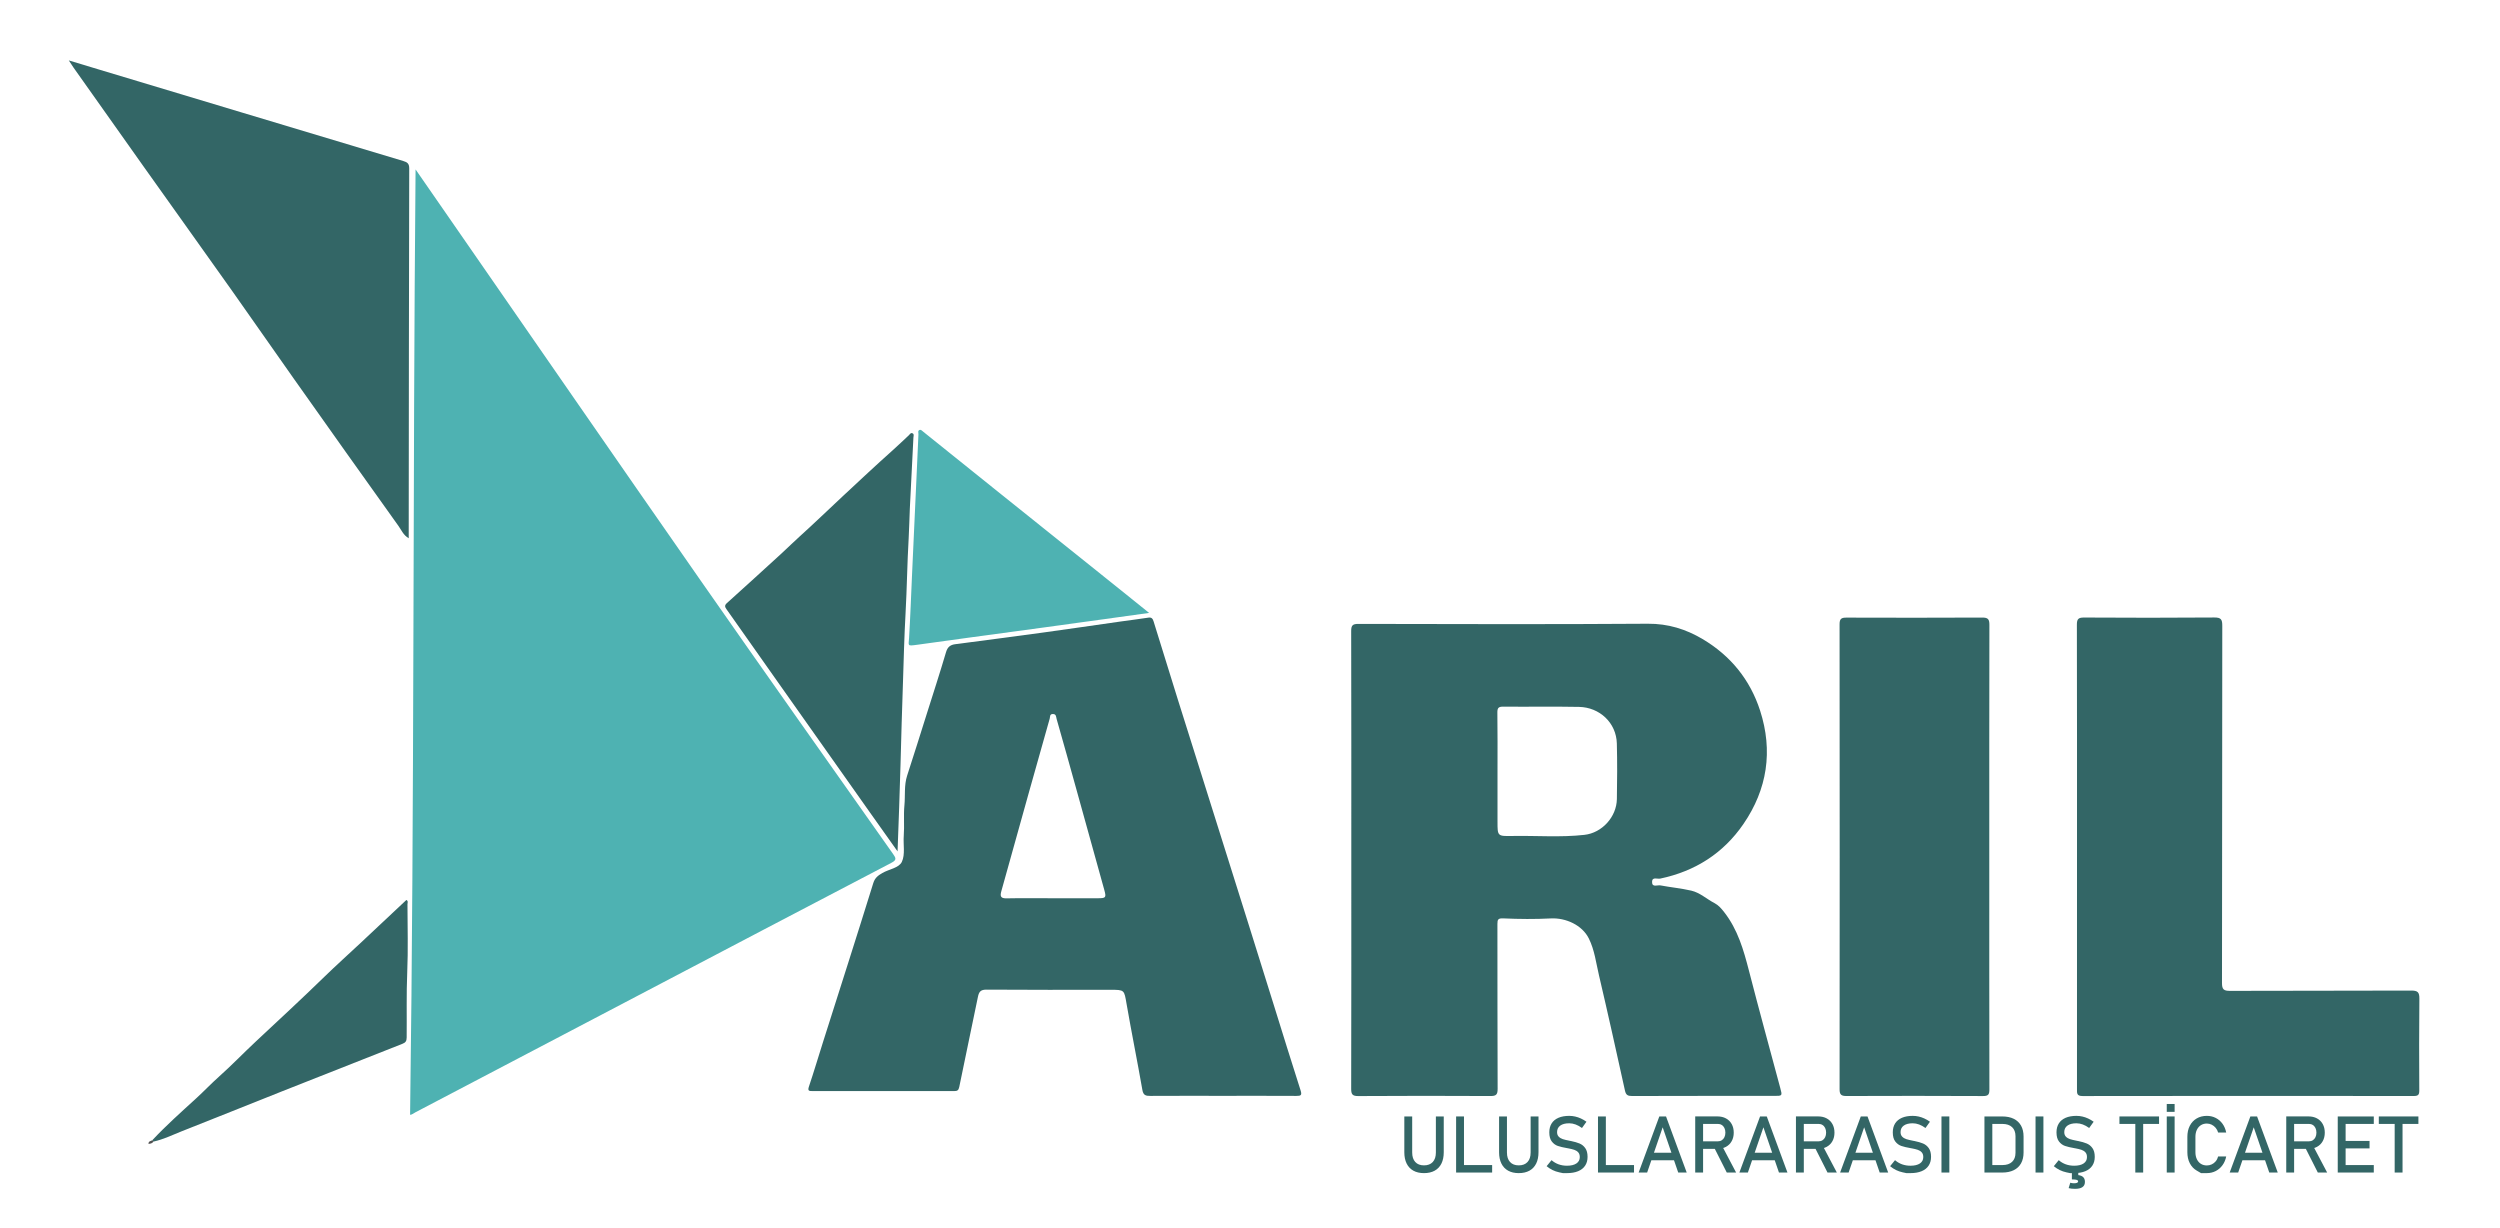 <?xml version="1.0" encoding="utf-8"?>
<!-- Generator: Adobe Illustrator 16.0.0, SVG Export Plug-In . SVG Version: 6.00 Build 0)  -->
<!DOCTYPE svg PUBLIC "-//W3C//DTD SVG 1.1//EN" "http://www.w3.org/Graphics/SVG/1.1/DTD/svg11.dtd">
<svg version="1.1" id="Layer_1" xmlns="http://www.w3.org/2000/svg" xmlns:xlink="http://www.w3.org/1999/xlink" x="0px" y="0px"
	 width="198.5px" height="97.5px" viewBox="0 0 198.5 97.5" enable-background="new 0 0 198.5 97.5" xml:space="preserve">
<g>
	<path fill-rule="evenodd" clip-rule="evenodd" fill="#4EB2B2" d="M32.996,13.452c0.892,1.287,1.784,2.576,2.676,3.862
		c6.656,9.603,13.293,19.22,19.976,28.805c5.06,7.257,10.174,14.474,15.273,21.703c0.225,0.318,0.28,0.464-0.136,0.681
		c-6.718,3.505-13.426,7.031-20.136,10.55C44.767,82.14,38.884,85.226,33,88.309c-0.159,0.083-0.302,0.211-0.439,0.208
		C32.907,63.505,32.77,38.496,32.996,13.452z"/>
	<path fill-rule="evenodd" clip-rule="evenodd" fill="#336666" d="M107.294,68.224c0-6.038,0.005-12.076-0.01-18.115
		c-0.002-0.46,0.12-0.572,0.576-0.571c7.659,0.014,15.322,0.041,22.981-0.014c1.604-0.012,3.018,0.432,4.338,1.214
		c2.223,1.316,3.779,3.226,4.573,5.683c1.033,3.201,0.576,6.24-1.326,9.009c-1.6,2.33-3.838,3.748-6.607,4.331
		c-0.227,0.047-0.638-0.162-0.645,0.257c-0.009,0.473,0.428,0.237,0.664,0.282c0.813,0.154,1.645,0.23,2.452,0.417
		c0.683,0.158,1.212,0.662,1.826,0.982c0.33,0.171,0.553,0.43,0.782,0.723c1.081,1.381,1.544,3.002,1.971,4.66
		c0.8,3.108,1.653,6.204,2.484,9.304c0.17,0.628,0.17,0.628-0.479,0.628c-3.763,0-7.525-0.004-11.291,0.009
		c-0.339,0.001-0.483-0.08-0.56-0.426c-0.674-3.057-1.351-6.114-2.065-9.162c-0.231-0.979-0.346-1.994-0.802-2.915
		c-0.532-1.076-1.841-1.658-3.022-1.597c-1.252,0.064-2.51,0.054-3.761-0.003c-0.42-0.018-0.479,0.08-0.478,0.44
		c0.007,4.366-0.003,8.731,0.017,13.097c0.002,0.469-0.132,0.57-0.579,0.567c-3.496-0.018-6.991-0.021-10.487,0.003
		c-0.486,0.003-0.563-0.157-0.562-0.59C107.299,80.368,107.294,74.296,107.294,68.224z M118.902,61.242c0,1.336,0,2.673,0,4.01
		c0,1.128,0,1.147,1.147,1.125c1.918-0.037,3.839,0.125,5.753-0.089c1.4-0.156,2.554-1.424,2.578-2.844
		c0.025-1.469,0.035-2.94-0.003-4.409c-0.041-1.648-1.374-2.874-2.996-2.907c-2.004-0.041-4.009,0-6.013-0.02
		c-0.374-0.003-0.483,0.088-0.477,0.471C118.913,58.135,118.902,59.688,118.902,61.242z"/>
	<path fill-rule="evenodd" clip-rule="evenodd" fill="#336666" d="M97.06,87.01c-1.907,0-3.814-0.007-5.721,0.005
		c-0.361,0.003-0.56-0.042-0.635-0.476c-0.398-2.281-0.86-4.551-1.255-6.833c-0.193-1.109-0.15-1.116-1.279-1.116
		c-3.279,0-6.558,0.013-9.837-0.013c-0.47-0.003-0.603,0.165-0.688,0.583c-0.481,2.381-0.999,4.754-1.478,7.135
		c-0.059,0.291-0.164,0.337-0.417,0.337c-3.748-0.007-7.496-0.006-11.243-0.002c-0.26,0-0.396-0.005-0.28-0.352
		c0.394-1.171,0.745-2.357,1.119-3.536c1.335-4.208,2.686-8.412,3.994-12.63c0.132-0.427,0.403-0.611,0.718-0.794
		c0.523-0.306,1.317-0.398,1.549-0.888c0.279-0.591,0.097-1.373,0.151-2.071c0.062-0.799-0.025-1.61,0.052-2.407
		c0.076-0.789-0.036-1.593,0.217-2.371c0.532-1.63,1.042-3.266,1.558-4.901c0.517-1.635,1.047-3.264,1.532-4.907
		c0.125-0.419,0.353-0.577,0.746-0.626c2.318-0.303,4.637-0.606,6.953-0.923c2.051-0.281,4.1-0.584,6.149-0.875
		c0.738-0.105,1.48-0.192,2.217-0.309c0.277-0.045,0.353,0.111,0.416,0.309c0.641,2.061,1.278,4.125,1.92,6.187
		c0.432,1.385,0.871,2.766,1.307,4.149c1.454,4.622,2.909,9.243,4.362,13.866c0.651,2.075,1.301,4.151,1.947,6.229
		c0.708,2.264,1.404,4.533,2.131,6.792c0.127,0.392,0.026,0.445-0.331,0.443C100.976,87.003,99.02,87.01,97.06,87.01z
		 M83.588,71.321c1.188,0,2.375,0,3.562,0c0.663,0,0.702-0.045,0.528-0.672c-0.728-2.63-1.458-5.259-2.189-7.888
		c-0.527-1.896-1.054-3.791-1.595-5.681c-0.042-0.149-0.022-0.395-0.301-0.387c-0.26,0.005-0.206,0.224-0.246,0.365
		c-0.546,1.925-1.09,3.85-1.629,5.777c-0.739,2.643-1.471,5.289-2.214,7.931c-0.113,0.401-0.047,0.574,0.424,0.563
		C81.147,71.303,82.368,71.321,83.588,71.321z"/>
	<path fill-rule="evenodd" clip-rule="evenodd" fill="#336666" d="M164.914,68.019c0-6.139,0.005-12.276-0.01-18.413
		c-0.002-0.46,0.118-0.576,0.575-0.574c3.445,0.021,6.891,0.025,10.335-0.003c0.553-0.006,0.636,0.174,0.635,0.667
		c-0.015,9.45-0.006,18.899-0.023,28.348c-0.001,0.517,0.139,0.633,0.636,0.631c4.801-0.019,9.601-0.003,14.4-0.024
		c0.521-0.002,0.639,0.149,0.636,0.649c-0.026,2.424-0.02,4.85-0.007,7.275c0.003,0.346-0.083,0.448-0.441,0.448
		c-8.763-0.01-17.526-0.012-26.291,0.003c-0.472,0.001-0.447-0.222-0.447-0.544C164.916,80.328,164.914,74.174,164.914,68.019z"/>
	<path fill-rule="evenodd" clip-rule="evenodd" fill="#336666" d="M157.949,68.076c0,6.139-0.004,12.278,0.009,18.416
		c0.001,0.402-0.073,0.536-0.51,0.534c-3.611-0.019-7.226-0.016-10.838-0.003c-0.407,0.001-0.548-0.101-0.547-0.53
		c0.011-12.311,0.012-24.623-0.001-36.934c0-0.44,0.156-0.522,0.552-0.52c3.596,0.013,7.193,0.013,10.79-0.004
		c0.454,0,0.554,0.145,0.554,0.576C157.945,55.765,157.949,61.92,157.949,68.076z"/>
	<path fill-rule="evenodd" clip-rule="evenodd" fill="#336666" d="M5.463,4.797C6.399,5.08,7.183,5.317,7.966,5.553
		c3.787,1.14,7.573,2.277,11.358,3.416c4.229,1.272,8.456,2.548,12.687,3.812c0.319,0.096,0.482,0.197,0.482,0.59
		c-0.025,9.701-0.031,19.402-0.041,29.102c0,0.067,0,0.134,0,0.264c-0.425-0.242-0.583-0.656-0.817-0.982
		c-2.779-3.883-5.542-7.777-8.299-11.676c-1.645-2.324-3.265-4.667-4.911-6.99c-2.323-3.278-4.664-6.545-6.99-9.82
		c-1.871-2.63-3.731-5.266-5.596-7.901C5.737,5.221,5.643,5.069,5.463,4.797z"/>
	<path fill-rule="evenodd" clip-rule="evenodd" fill="#336666" d="M71.266,67.6c-0.804-1.133-1.546-2.176-2.286-3.222
		c-2.329-3.294-4.656-6.59-6.983-9.886c-1.443-2.045-2.885-4.091-4.327-6.138c-0.114-0.16-0.149-0.292,0.034-0.458
		c1.456-1.311,2.906-2.632,4.352-3.955c0.49-0.45,0.961-0.919,1.458-1.366c1.164-1.047,2.285-2.139,3.432-3.205
		c1.303-1.212,2.601-2.43,3.929-3.615c0.435-0.388,0.852-0.792,1.279-1.188c0.081-0.076,0.145-0.219,0.279-0.171
		c0.172,0.062,0.097,0.231,0.091,0.35c-0.091,1.879-0.195,3.759-0.284,5.639c-0.037,0.782-0.046,1.564-0.092,2.348
		c-0.116,1.981-0.137,3.968-0.247,5.949c-0.102,1.833-0.147,3.666-0.206,5.5c-0.07,2.168-0.142,4.334-0.194,6.503
		C71.445,62.952,71.349,65.215,71.266,67.6z"/>
	<path fill-rule="evenodd" clip-rule="evenodd" fill="#4EB2B2" d="M91.24,48.665c-0.976,0.136-1.829,0.255-2.683,0.373
		c-1.847,0.255-3.695,0.512-5.543,0.765c-2.063,0.281-4.127,0.558-6.19,0.84c-1.336,0.184-2.671,0.369-4.007,0.553
		c-0.808,0.11-0.674,0.083-0.637-0.533c0.101-1.686,0.161-3.371,0.237-5.057c0.123-2.687,0.248-5.374,0.37-8.061
		c0.047-1.019,0.087-2.038,0.137-3.056c0.006-0.12-0.074-0.293,0.093-0.351c0.115-0.041,0.209,0.078,0.3,0.15
		c2.057,1.651,4.113,3.306,6.171,4.955c3.112,2.496,6.226,4.988,9.339,7.481C89.602,47.347,90.375,47.971,91.24,48.665z"/>
	<path fill-rule="evenodd" clip-rule="evenodd" fill="#336666" d="M12.086,90.541c1.104-1.182,2.312-2.253,3.503-3.343
		c0.614-0.563,1.186-1.167,1.81-1.723c0.995-0.886,1.92-1.853,2.895-2.763c1.825-1.706,3.659-3.401,5.45-5.144
		c0.941-0.916,1.92-1.793,2.879-2.692c1.216-1.138,2.429-2.278,3.645-3.42c0.164,0.089,0.085,0.239,0.085,0.355
		c0.004,1.79,0.059,3.582-0.018,5.368c-0.073,1.737-0.027,3.474-0.045,5.208c-0.003,0.283-0.096,0.397-0.345,0.494
		c-3.171,1.245-6.34,2.496-9.506,3.752c-2.676,1.062-5.344,2.14-8.023,3.195c-0.731,0.289-1.442,0.642-2.219,0.811
		C12.161,90.604,12.123,90.572,12.086,90.541z"/>
	<path fill-rule="evenodd" clip-rule="evenodd" fill="#525252" d="M12.197,90.637c-0.102,0.135-0.238,0.185-0.411,0.185
		c0.006-0.225,0.184-0.217,0.3-0.282C12.123,90.572,12.161,90.604,12.197,90.637z"/>
</g>
<g>
	<path fill="#336666" d="M112.222,92.952c-0.234-0.13-0.412-0.319-0.535-0.567s-0.184-0.547-0.184-0.896v-2.843h0.625v2.864
		c0,0.325,0.082,0.576,0.245,0.753c0.163,0.178,0.394,0.267,0.692,0.267c0.3,0,0.532-0.089,0.697-0.267
		c0.164-0.178,0.247-0.429,0.247-0.753v-2.864h0.625v2.843c0,0.349-0.062,0.648-0.184,0.896s-0.301,0.437-0.536,0.567
		c-0.235,0.129-0.518,0.194-0.848,0.194C112.737,93.146,112.456,93.081,112.222,92.952z"/>
	<path fill="#336666" d="M115.615,88.646h0.625V93.1h-0.625V88.646z M115.927,92.506h2.549V93.1h-2.549V92.506z"/>
	<path fill="#336666" d="M119.746,92.952c-0.234-0.13-0.412-0.319-0.535-0.567s-0.184-0.547-0.184-0.896v-2.843h0.625v2.864
		c0,0.325,0.082,0.576,0.245,0.753c0.163,0.178,0.394,0.267,0.692,0.267c0.301,0,0.533-0.089,0.697-0.267s0.246-0.429,0.246-0.753
		v-2.864h0.625v2.843c0,0.349-0.061,0.648-0.184,0.896s-0.301,0.437-0.535,0.567c-0.236,0.129-0.518,0.194-0.85,0.194
		C120.261,93.146,119.98,93.081,119.746,92.952z"/>
	<path fill="#336666" d="M124.095,93.146c0,0-0.096-0.021-0.288-0.061c-0.191-0.041-0.371-0.102-0.537-0.184
		c-0.167-0.082-0.322-0.184-0.468-0.306l0.39-0.478c0.169,0.147,0.356,0.257,0.561,0.331c0.204,0.073,0.426,0.11,0.665,0.11
		c0.322,0,0.572-0.06,0.75-0.18c0.178-0.119,0.267-0.288,0.267-0.507v-0.003c0-0.155-0.04-0.278-0.121-0.369
		s-0.185-0.158-0.313-0.202s-0.292-0.084-0.495-0.121c-0.006-0.002-0.013-0.003-0.02-0.003s-0.014-0.001-0.02-0.003l-0.046-0.009
		c-0.299-0.051-0.541-0.109-0.728-0.173c-0.188-0.064-0.347-0.182-0.479-0.352c-0.133-0.171-0.199-0.413-0.199-0.728v-0.003
		c0-0.275,0.062-0.511,0.186-0.706c0.123-0.195,0.304-0.343,0.54-0.446c0.237-0.102,0.522-0.153,0.854-0.153
		c0.16,0,0.316,0.017,0.471,0.052s0.307,0.086,0.456,0.155c0.15,0.068,0.298,0.155,0.443,0.259l-0.355,0.497
		c-0.17-0.125-0.339-0.218-0.507-0.28c-0.169-0.063-0.338-0.094-0.508-0.094c-0.304,0-0.54,0.061-0.709,0.183
		c-0.168,0.121-0.253,0.293-0.253,0.516v0.003c0,0.153,0.044,0.273,0.131,0.361s0.194,0.153,0.324,0.195
		c0.13,0.042,0.311,0.085,0.541,0.13c0.008,0.002,0.016,0.004,0.022,0.005c0.008,0.001,0.016,0.002,0.023,0.004
		c0.01,0.002,0.021,0.004,0.034,0.006c0.012,0.002,0.023,0.004,0.033,0.006c0.27,0.055,0.495,0.121,0.676,0.196
		s0.332,0.197,0.453,0.366c0.121,0.169,0.183,0.399,0.183,0.691v0.006c0,0.271-0.064,0.504-0.193,0.697s-0.315,0.34-0.559,0.441
		c-0.244,0.101-0.539,0.151-0.884,0.151C124.202,93.146,124.095,93.146,124.095,93.146z"/>
	<path fill="#336666" d="M126.88,88.646h0.625V93.1h-0.625V88.646z M127.192,92.506h2.549V93.1h-2.549V92.506z"/>
	<path fill="#336666" d="M131.75,88.646h0.533l1.642,4.454h-0.674l-1.234-3.593l-1.234,3.593h-0.675L131.75,88.646z M130.864,91.528
		h2.344v0.595h-2.344V91.528z"/>
	<path fill="#336666" d="M134.6,88.643h0.625V93.1H134.6V88.643z M134.872,90.622h1.52c0.118,0,0.224-0.028,0.315-0.085
		s0.163-0.139,0.213-0.244s0.075-0.226,0.075-0.363c0-0.137-0.025-0.258-0.075-0.363c-0.05-0.105-0.121-0.187-0.212-0.244
		s-0.196-0.085-0.316-0.085h-1.52v-0.595h1.495c0.257,0,0.483,0.053,0.679,0.16c0.194,0.106,0.346,0.257,0.453,0.452
		c0.107,0.195,0.16,0.42,0.16,0.676c0,0.255-0.054,0.48-0.162,0.675s-0.26,0.346-0.455,0.452c-0.194,0.106-0.42,0.16-0.675,0.16
		h-1.495V90.622z M136.085,91.078l0.622-0.141l1.14,2.163h-0.741L136.085,91.078z"/>
	<path fill="#336666" d="M139.749,88.646h0.533l1.642,4.454h-0.674l-1.234-3.593l-1.234,3.593h-0.675L139.749,88.646z
		 M138.863,91.528h2.344v0.595h-2.344V91.528z"/>
	<path fill="#336666" d="M142.598,88.643h0.625V93.1h-0.625V88.643z M142.87,90.622h1.52c0.118,0,0.224-0.028,0.315-0.085
		s0.163-0.139,0.213-0.244s0.075-0.226,0.075-0.363c0-0.137-0.025-0.258-0.075-0.363c-0.05-0.105-0.121-0.187-0.212-0.244
		s-0.196-0.085-0.316-0.085h-1.52v-0.595h1.495c0.257,0,0.483,0.053,0.679,0.16c0.194,0.106,0.346,0.257,0.453,0.452
		c0.107,0.195,0.16,0.42,0.16,0.676c0,0.255-0.054,0.48-0.162,0.675s-0.26,0.346-0.455,0.452c-0.194,0.106-0.42,0.16-0.675,0.16
		h-1.495V90.622z M144.083,91.078l0.622-0.141l1.14,2.163h-0.741L144.083,91.078z"/>
	<path fill="#336666" d="M147.747,88.646h0.533l1.642,4.454h-0.674l-1.234-3.593l-1.234,3.593h-0.675L147.747,88.646z
		 M146.861,91.528h2.344v0.595h-2.344V91.528z"/>
	<path fill="#336666" d="M151.368,93.146c0,0-0.096-0.021-0.288-0.061c-0.191-0.041-0.371-0.102-0.537-0.184
		c-0.167-0.082-0.322-0.184-0.468-0.306l0.39-0.478c0.169,0.147,0.356,0.257,0.561,0.331c0.204,0.073,0.426,0.11,0.665,0.11
		c0.322,0,0.572-0.06,0.75-0.18c0.178-0.119,0.267-0.288,0.267-0.507v-0.003c0-0.155-0.04-0.278-0.121-0.369
		s-0.185-0.158-0.313-0.202s-0.292-0.084-0.495-0.121c-0.006-0.002-0.013-0.003-0.02-0.003s-0.014-0.001-0.02-0.003l-0.046-0.009
		c-0.299-0.051-0.541-0.109-0.728-0.173c-0.188-0.064-0.347-0.182-0.479-0.352c-0.133-0.171-0.199-0.413-0.199-0.728v-0.003
		c0-0.275,0.062-0.511,0.186-0.706c0.123-0.195,0.304-0.343,0.54-0.446c0.237-0.102,0.522-0.153,0.854-0.153
		c0.16,0,0.316,0.017,0.471,0.052s0.307,0.086,0.456,0.155c0.15,0.068,0.298,0.155,0.443,0.259l-0.355,0.497
		c-0.17-0.125-0.339-0.218-0.507-0.28c-0.169-0.063-0.338-0.094-0.508-0.094c-0.304,0-0.54,0.061-0.709,0.183
		c-0.168,0.121-0.253,0.293-0.253,0.516v0.003c0,0.153,0.044,0.273,0.131,0.361s0.194,0.153,0.324,0.195
		c0.13,0.042,0.311,0.085,0.541,0.13c0.008,0.002,0.016,0.004,0.022,0.005c0.008,0.001,0.016,0.002,0.023,0.004
		c0.01,0.002,0.021,0.004,0.034,0.006c0.012,0.002,0.023,0.004,0.033,0.006c0.27,0.055,0.495,0.121,0.676,0.196
		s0.332,0.197,0.453,0.366c0.121,0.169,0.183,0.399,0.183,0.691v0.006c0,0.271-0.064,0.504-0.193,0.697s-0.315,0.34-0.559,0.441
		c-0.244,0.101-0.539,0.151-0.884,0.151C151.476,93.146,151.368,93.146,151.368,93.146z"/>
	<path fill="#336666" d="M154.778,93.1h-0.625v-4.454h0.625V93.1z"/>
	<path fill="#336666" d="M157.565,88.646h0.625V93.1h-0.625V88.646z M157.988,92.506h1.008c0.328,0,0.583-0.085,0.764-0.256
		s0.271-0.411,0.271-0.722v-1.311c0-0.31-0.091-0.551-0.271-0.721s-0.436-0.256-0.764-0.256h-1.008v-0.594h0.989
		c0.357,0,0.662,0.062,0.916,0.187c0.253,0.125,0.446,0.307,0.579,0.545c0.133,0.239,0.199,0.527,0.199,0.864v1.262
		c0,0.337-0.066,0.625-0.199,0.864c-0.133,0.239-0.326,0.42-0.581,0.545c-0.254,0.125-0.56,0.187-0.917,0.187h-0.986V92.506z"/>
	<path fill="#336666" d="M162.247,93.1h-0.625v-4.454h0.625V93.1z"/>
	<path fill="#336666" d="M164.366,93.146c0,0-0.096-0.021-0.288-0.061c-0.191-0.041-0.371-0.102-0.537-0.184
		c-0.167-0.082-0.322-0.184-0.468-0.306l0.39-0.478c0.169,0.147,0.356,0.257,0.561,0.331c0.204,0.073,0.426,0.11,0.665,0.11
		c0.322,0,0.572-0.06,0.75-0.18c0.178-0.119,0.267-0.288,0.267-0.507v-0.003c0-0.155-0.04-0.278-0.121-0.369
		s-0.185-0.158-0.313-0.202s-0.292-0.084-0.495-0.121c-0.006-0.002-0.013-0.003-0.02-0.003s-0.014-0.001-0.02-0.003l-0.046-0.009
		c-0.299-0.051-0.541-0.109-0.728-0.173c-0.188-0.064-0.347-0.182-0.479-0.352c-0.133-0.171-0.199-0.413-0.199-0.728v-0.003
		c0-0.275,0.062-0.511,0.186-0.706c0.123-0.195,0.304-0.343,0.54-0.446c0.237-0.102,0.522-0.153,0.854-0.153
		c0.16,0,0.316,0.017,0.471,0.052s0.307,0.086,0.456,0.155c0.15,0.068,0.298,0.155,0.443,0.259l-0.355,0.497
		c-0.17-0.125-0.339-0.218-0.507-0.28c-0.169-0.063-0.338-0.094-0.508-0.094c-0.304,0-0.54,0.061-0.709,0.183
		c-0.168,0.121-0.253,0.293-0.253,0.516v0.003c0,0.153,0.044,0.273,0.131,0.361s0.194,0.153,0.324,0.195
		c0.13,0.042,0.311,0.085,0.541,0.13c0.008,0.002,0.016,0.004,0.022,0.005c0.008,0.001,0.016,0.002,0.023,0.004
		c0.01,0.002,0.021,0.004,0.034,0.006c0.012,0.002,0.023,0.004,0.033,0.006c0.27,0.055,0.495,0.121,0.676,0.196
		s0.332,0.197,0.453,0.366c0.121,0.169,0.183,0.399,0.183,0.691v0.006c0,0.271-0.064,0.504-0.193,0.697s-0.315,0.34-0.559,0.441
		c-0.244,0.101-0.539,0.151-0.884,0.151C164.474,93.146,164.366,93.146,164.366,93.146z M164.25,94.338l0.129-0.429
		c0.098,0.029,0.194,0.043,0.291,0.043c0.112,0,0.195-0.013,0.251-0.038c0.055-0.026,0.083-0.065,0.083-0.118
		c0-0.051-0.037-0.089-0.11-0.113c-0.074-0.024-0.187-0.037-0.337-0.037l0.267-0.355c0.24,0,0.421,0.045,0.54,0.136
		c0.12,0.091,0.18,0.229,0.18,0.412c0,0.186-0.065,0.325-0.196,0.417s-0.328,0.138-0.591,0.138
		C164.551,94.393,164.383,94.375,164.25,94.338z M165.016,92.913v0.738l-0.509-0.006v-0.732H165.016z"/>
	<path fill="#336666" d="M168.284,88.646h3.144v0.594h-3.144V88.646z M169.544,89.01h0.624v4.09h-0.624V89.01z"/>
	<path fill="#336666" d="M172.04,87.656h0.625v0.625h-0.625V87.656z M172.665,93.1h-0.625v-4.454h0.625V93.1z"/>
	<path fill="#336666" d="M174.764,93.146c0,0-0.117-0.068-0.351-0.205c-0.234-0.137-0.415-0.331-0.544-0.582
		c-0.129-0.251-0.192-0.542-0.192-0.873v-1.223c0-0.331,0.063-0.622,0.192-0.873c0.129-0.251,0.31-0.446,0.544-0.583
		c0.233-0.138,0.505-0.207,0.813-0.207c0.255,0,0.49,0.055,0.704,0.164c0.215,0.109,0.394,0.264,0.538,0.464
		c0.144,0.2,0.241,0.432,0.292,0.695h-0.64c-0.039-0.139-0.104-0.263-0.194-0.372c-0.091-0.109-0.198-0.194-0.32-0.253
		c-0.123-0.059-0.249-0.089-0.38-0.089c-0.182,0-0.341,0.044-0.479,0.132c-0.137,0.088-0.242,0.211-0.318,0.369
		c-0.075,0.158-0.113,0.343-0.113,0.553v1.223c0,0.208,0.038,0.392,0.113,0.551c0.076,0.159,0.182,0.282,0.318,0.369
		c0.138,0.087,0.297,0.13,0.479,0.13c0.133,0,0.26-0.028,0.381-0.083c0.122-0.055,0.229-0.137,0.319-0.245
		c0.091-0.108,0.155-0.237,0.194-0.386h0.64c-0.051,0.263-0.148,0.495-0.294,0.695c-0.145,0.2-0.324,0.355-0.539,0.464
		c-0.214,0.109-0.448,0.164-0.701,0.164C174.918,93.146,174.764,93.146,174.764,93.146z"/>
	<path fill="#336666" d="M178.679,88.646h0.533l1.642,4.454h-0.674l-1.234-3.593l-1.234,3.593h-0.675L178.679,88.646z
		 M177.793,91.528h2.344v0.595h-2.344V91.528z"/>
	<path fill="#336666" d="M181.528,88.643h0.625V93.1h-0.625V88.643z M181.801,90.622h1.52c0.118,0,0.224-0.028,0.315-0.085
		s0.163-0.139,0.213-0.244s0.075-0.226,0.075-0.363c0-0.137-0.025-0.258-0.075-0.363c-0.05-0.105-0.121-0.187-0.212-0.244
		s-0.196-0.085-0.316-0.085h-1.52v-0.595h1.495c0.257,0,0.483,0.053,0.679,0.16c0.194,0.106,0.346,0.257,0.453,0.452
		c0.107,0.195,0.16,0.42,0.16,0.676c0,0.255-0.054,0.48-0.162,0.675s-0.26,0.346-0.455,0.452c-0.194,0.106-0.42,0.16-0.675,0.16
		h-1.495V90.622z M183.014,91.078l0.622-0.141l1.14,2.163h-0.741L183.014,91.078z"/>
	<path fill="#336666" d="M185.617,88.646h0.625V93.1h-0.625V88.646z M185.92,88.646h2.559v0.594h-2.559V88.646z M185.92,90.591
		h2.222v0.594h-2.222V90.591z M185.92,92.506h2.559V93.1h-2.559V92.506z"/>
	<path fill="#336666" d="M188.877,88.646h3.144v0.594h-3.144V88.646z M190.137,89.01h0.624v4.09h-0.624V89.01z"/>
</g>
</svg>
